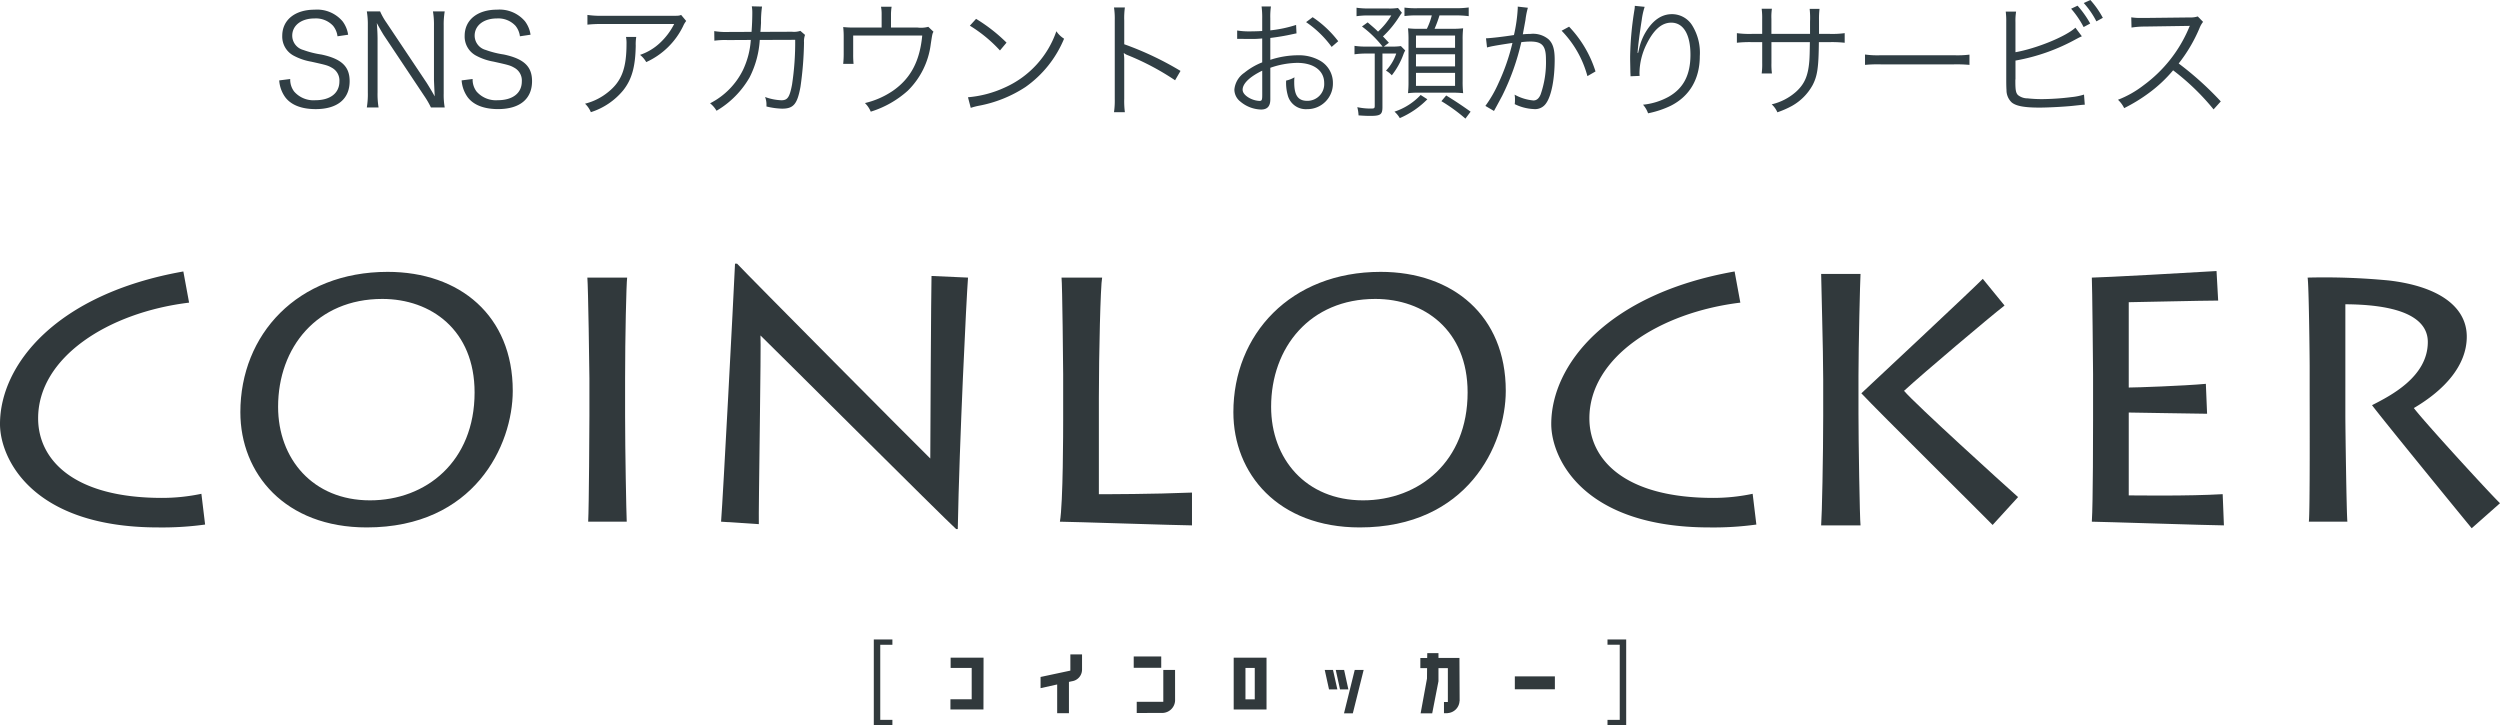 <svg xmlns="http://www.w3.org/2000/svg" width="459.508" height="133.285" viewBox="0 0 459.508 133.285"><g transform="translate(-184.837 388.977)"><path d="M246.871-382.307a3.8,3.8,0,0,0-.813-1.928,4.312,4.312,0,0,0-3.441-1.349c-2.394,0-4.067,1.279-4.067,3.161a2.736,2.736,0,0,0,2.022,2.627,16.961,16.961,0,0,0,3.324.837c3.719.79,5.207,2.208,5.207,4.9,0,3.277-2.255,5.137-6.253,5.137-2.6,0-4.532-.767-5.6-2.208a5.99,5.99,0,0,1-1.093-3.068l2.023-.256a3.62,3.62,0,0,0,.72,2.3,4.707,4.707,0,0,0,3.882,1.6c2.766,0,4.44-1.3,4.44-3.464a2.657,2.657,0,0,0-1.348-2.486c-.768-.442-1.023-.512-3.835-1.139a10.531,10.531,0,0,1-3.162-1.07,3.968,3.968,0,0,1-2.162-3.672c0-2.929,2.348-4.812,5.951-4.812a6.124,6.124,0,0,1,5.136,2.139,5.354,5.354,0,0,1,1.023,2.464Z" fill="#303e44"/><path d="M254.7-386.885a12.09,12.09,0,0,0,1.185,2.091L263.23-373.8c.256.4.953,1.534,1.511,2.533-.093-1.859-.14-2.882-.14-3.091v-9.855a14.664,14.664,0,0,0-.186-2.673h2.162a14.59,14.59,0,0,0-.186,2.673v12.389a13.324,13.324,0,0,0,.186,2.6h-2.533a15.754,15.754,0,0,0-1.209-2.092l-7.461-11.2c-.186-.28-.954-1.6-1.278-2.232.092,1.093.139,2.232.139,2.836v9.925a14.9,14.9,0,0,0,.185,2.766h-2.161a14.892,14.892,0,0,0,.186-2.766v-12.3a14.6,14.6,0,0,0-.186-2.6Z" fill="#303e44"/><path d="M280.4-382.307a3.8,3.8,0,0,0-.813-1.928,4.312,4.312,0,0,0-3.441-1.349c-2.394,0-4.067,1.279-4.067,3.161A2.736,2.736,0,0,0,274.1-379.8a16.963,16.963,0,0,0,3.323.837c3.719.79,5.207,2.208,5.207,4.9,0,3.277-2.254,5.137-6.252,5.137-2.6,0-4.533-.767-5.6-2.208a6,6,0,0,1-1.093-3.068l2.023-.256a3.62,3.62,0,0,0,.72,2.3,4.707,4.707,0,0,0,3.882,1.6c2.766,0,4.44-1.3,4.44-3.464a2.657,2.657,0,0,0-1.348-2.486c-.768-.442-1.023-.512-3.836-1.139a10.534,10.534,0,0,1-3.161-1.07,3.968,3.968,0,0,1-2.162-3.672c0-2.929,2.348-4.812,5.951-4.812a6.127,6.127,0,0,1,5.137,2.139,5.365,5.365,0,0,1,1.022,2.464Z" fill="#303e44"/><path d="M301.78-382.19a8.512,8.512,0,0,0-.092,1.627c-.07,3.882-.721,6.183-2.3,8.182a12.662,12.662,0,0,1-5.95,4.021,4.557,4.557,0,0,0-1.069-1.558,10.894,10.894,0,0,0,4.253-2.138c2.464-1.975,3.371-4.346,3.371-8.879a6.1,6.1,0,0,0-.094-1.255Zm9.182-2.929a4.11,4.11,0,0,0-.558.93,13.915,13.915,0,0,1-6.788,6.625,4.554,4.554,0,0,0-1.138-1.326,10.045,10.045,0,0,0,3.672-2.208,12.345,12.345,0,0,0,2.6-3.463h-13.2a22.455,22.455,0,0,0-2.743.116v-1.789a17.089,17.089,0,0,0,2.766.162h12.482c1.558,0,1.558,0,1.976-.162Z" fill="#303e44"/><path d="M322.973-383.12c.093-1.185.139-2.464.139-3.486a6.21,6.21,0,0,0-.093-1.209l1.883.046a19.414,19.414,0,0,0-.186,3c-.046.72-.046,1-.116,1.65l5.811-.023a3.7,3.7,0,0,0,1.533-.163l.861.744a3.482,3.482,0,0,0-.187,1.4,63.335,63.335,0,0,1-.65,8.135c-.581,3.184-1.278,4.021-3.371,4.021a13.229,13.229,0,0,1-2.882-.4v-.279a3.819,3.819,0,0,0-.255-1.464,9.821,9.821,0,0,0,3,.6c1.139,0,1.511-.558,1.953-2.859a51.35,51.35,0,0,0,.581-8.251l-6.508.023a17.542,17.542,0,0,1-1.86,6.857,16.791,16.791,0,0,1-6.09,6.16,4.794,4.794,0,0,0-1.185-1.372,13.607,13.607,0,0,0,6.043-6.113,15.133,15.133,0,0,0,1.441-5.532l-4.23.023a14.044,14.044,0,0,0-2.464.116l-.023-1.766a12.843,12.843,0,0,0,2.51.162Z" fill="#303e44"/><path d="M353.509-383.91a5.154,5.154,0,0,0,1.952-.14l.953.907c-.209.372-.209.372-.511,2.348a14.486,14.486,0,0,1-4.207,8.483,18.218,18.218,0,0,1-6.811,3.859,4.765,4.765,0,0,0-1.069-1.581,15.325,15.325,0,0,0,5.137-2.254c3.254-2.255,4.951-5.44,5.393-10.158H341.655v3.487a16.746,16.746,0,0,0,.069,1.72h-1.906a17.362,17.362,0,0,0,.093-1.743v-3.139a15.143,15.143,0,0,0-.093-1.882,19.8,19.8,0,0,0,2.139.093h4.927v-2.348a7.281,7.281,0,0,0-.116-1.487h1.953a9.075,9.075,0,0,0-.117,1.464v2.371Z" fill="#303e44"/><path d="M362.754-371.1a20.2,20.2,0,0,0,6.764-1.79A17.559,17.559,0,0,0,379-383.236a4.646,4.646,0,0,0,1.418,1.371,20.386,20.386,0,0,1-7.089,8.879,23.441,23.441,0,0,1-8.671,3.464,12.124,12.124,0,0,0-1.394.372Zm1.487-14.411a30.254,30.254,0,0,1,5.6,4.37l-1.209,1.441a25.638,25.638,0,0,0-5.532-4.556Z" fill="#303e44"/><path d="M389.593-368.36a14.811,14.811,0,0,0,.14-2.44v-14.435a13.658,13.658,0,0,0-.14-2.371h2a14.562,14.562,0,0,0-.117,2.418v4.346a57.567,57.567,0,0,1,10.344,4.9l-1,1.72a47.406,47.406,0,0,0-8.67-4.6,2.535,2.535,0,0,1-.72-.395l-.047.023a8.1,8.1,0,0,1,.092,1.372v7a15.783,15.783,0,0,0,.117,2.464Z" fill="#303e44"/><path d="M423.138-382.841c-.278.046-.372.07-.7.14a41.368,41.368,0,0,1-4.114.7v4.021a16.452,16.452,0,0,1,5-.837,7.88,7.88,0,0,1,4.114.976,4.681,4.681,0,0,1,2.393,4.115,4.7,4.7,0,0,1-4.74,4.811,3.427,3.427,0,0,1-3.58-2.626,8.472,8.472,0,0,1-.279-2.627,5.037,5.037,0,0,0,1.533-.6,7.121,7.121,0,0,0-.045.906c0,2.417.7,3.417,2.393,3.417a3.085,3.085,0,0,0,3.115-3.277c0-2.278-1.929-3.7-4.975-3.7a15.7,15.7,0,0,0-4.927.906v5.811c0,1.256-.557,1.86-1.7,1.86a6.136,6.136,0,0,1-3.836-1.488,2.806,2.806,0,0,1-1.07-2.185,4.207,4.207,0,0,1,1.838-3.091,12.428,12.428,0,0,1,3.276-1.906v-4.393c-.208.023-.208.023-.929.07-.419.023-.814.023-1.487.023-.349,0-.976,0-1.232-.023h-.954v-1.534a13.21,13.21,0,0,0,2.371.162c.628,0,1.535-.023,2.231-.07v-2.3a15.439,15.439,0,0,0-.116-2.208h1.72a13.3,13.3,0,0,0-.116,2.162v2.231a23.5,23.5,0,0,0,4.742-1Zm-6.3,6.857c-2.3,1.116-3.6,2.371-3.6,3.487,0,.488.326.953,1,1.394a4.343,4.343,0,0,0,2.07.674c.464,0,.533-.139.533-1.139Zm12.761-4.37a19.023,19.023,0,0,0-4.7-4.556l1.208-.906a19.531,19.531,0,0,1,4.7,4.416Z" fill="#303e44"/><path d="M436.218-384.863c1,.86,1.348,1.139,1.906,1.7a13.5,13.5,0,0,0,2.44-2.976h-4.207a14.985,14.985,0,0,0-2.184.14v-1.557a15.356,15.356,0,0,0,2.255.139h3.579a10.265,10.265,0,0,0,1.789-.093l.721.883c-.162.21-.278.372-.488.7a18.543,18.543,0,0,1-3,3.649c.256.256.256.256,1.092,1.162l-.93.7h1.418a10.145,10.145,0,0,0,1.72-.092l.791.813a3.945,3.945,0,0,0-.326.7,13.968,13.968,0,0,1-2.138,3.859,4.456,4.456,0,0,0-1.07-.86,8.468,8.468,0,0,0,1.883-3.138h-2.534v9.832c0,1.372-.348,1.627-2.231,1.627-.65,0-1.185-.023-2.161-.093a7.089,7.089,0,0,0-.232-1.511,11.84,11.84,0,0,0,2.532.256c.605,0,.675-.07.675-.535v-9.576h-1.511a15.268,15.268,0,0,0-2.208.139v-1.557a13.608,13.608,0,0,0,2.161.139h3a19.637,19.637,0,0,0-3.789-3.695Zm10.971,14.132a15.984,15.984,0,0,1-5.067,3.464,4.646,4.646,0,0,0-.976-1.186,11.6,11.6,0,0,0,4.812-3.068Zm-1.79-15.411a16.58,16.58,0,0,0-2.417.116v-1.556a15.625,15.625,0,0,0,2.417.116h6.834a17.741,17.741,0,0,0,2.558-.14v1.6a18.058,18.058,0,0,0-2.535-.14h-2.835a22.25,22.25,0,0,1-.907,2.464h3.115a17.974,17.974,0,0,0,2.139-.093,17.862,17.862,0,0,0-.094,2.092v7.6a19.972,19.972,0,0,0,.094,2.232,18.716,18.716,0,0,0-2.023-.094h-6.09a16.3,16.3,0,0,0-2.021.094,19.522,19.522,0,0,0,.092-2.139v-7.6a19.61,19.61,0,0,0-.092-2.185,15.11,15.11,0,0,0,2.044.093H447.1a12.623,12.623,0,0,0,.905-2.464Zm-.3,5.951h7.182v-2.255H445.1Zm0,3.417h7.182v-2.232H445.1Zm0,3.579h7.182v-2.394H445.1Zm5.555,1.767c1.627,1,2.719,1.72,4.486,2.975l-.954,1.278a31,31,0,0,0-4.416-3.207Z" fill="#303e44"/><path d="M457.967-381.935c.838-.022,3.255-.3,5.138-.6a28.4,28.4,0,0,0,.7-4.927v-.3l1.86.21a14.352,14.352,0,0,0-.441,2.231c-.116.674-.279,1.534-.488,2.65a13.378,13.378,0,0,1,1.371-.07,4.443,4.443,0,0,1,3.347.976c.813.767,1.138,1.837,1.138,3.742,0,3.557-.6,6.648-1.556,8a2.427,2.427,0,0,1-2.279,1.093,8.746,8.746,0,0,1-3.509-.907,5.1,5.1,0,0,0,.046-.813,4.551,4.551,0,0,0-.069-.93,8.682,8.682,0,0,0,3.463,1.069q.872,0,1.324-1.116a17.976,17.976,0,0,0,.977-6.461c0-2.464-.7-3.254-2.86-3.254a13.317,13.317,0,0,0-1.672.116,43.762,43.762,0,0,1-3.511,9.855c-.3.558-.789,1.488-1.511,2.789l-1.58-.929a22.344,22.344,0,0,0,2.418-4.207,38.388,38.388,0,0,0,2.556-7.369c-2,.3-3.114.489-3.323.535a13.156,13.156,0,0,0-1.348.3Zm15.272-2.138a21.014,21.014,0,0,1,4.858,8.228l-1.488.86a19.022,19.022,0,0,0-4.742-8.344Z" fill="#303e44"/><path d="M487.132-387.722a13.147,13.147,0,0,0-.535,2.394c-.372,2.347-.7,4.881-.767,6.067l.093.023c.047-.186.047-.186.163-.674a10.387,10.387,0,0,1,1.417-3.463c1.3-2,2.837-3,4.649-3a4.374,4.374,0,0,1,3.719,2.069,9.548,9.548,0,0,1,1.395,5.648c0,4.207-1.883,7.391-5.369,9.135a17.568,17.568,0,0,1-4.138,1.371,4.78,4.78,0,0,0-.929-1.58,12.293,12.293,0,0,0,4.718-1.465c2.72-1.557,4-4,4-7.716,0-3.743-1.3-5.9-3.533-5.9-1.767,0-3.255,1.326-4.579,4.045a12.135,12.135,0,0,0-1.256,5.183c0,.093,0,.21.024.558l-1.674.07v-.256l-.022-.418-.047-2.418v-.535a58.614,58.614,0,0,1,.79-8.576,4.723,4.723,0,0,0,.07-.744Z" fill="#303e44"/><path d="M517.528-382.748V-385a15.386,15.386,0,0,0-.07-2.348h1.813a15.839,15.839,0,0,0-.093,2.162v2.44h2a16.921,16.921,0,0,0,2.719-.139v1.766a21.382,21.382,0,0,0-2.7-.116h-2.045c-.047,4.718-.279,6.206-1.139,7.88a9.83,9.83,0,0,1-3.789,3.835,17.278,17.278,0,0,1-2.7,1.185,4.167,4.167,0,0,0-1.046-1.464,10.274,10.274,0,0,0,4.44-2.278c1.627-1.464,2.277-3,2.487-5.811.046-.744.069-1.464.093-3.347h-7.066v3.881a12.9,12.9,0,0,0,.092,1.883h-1.883a13.035,13.035,0,0,0,.094-1.952v-3.812h-1.953a21.393,21.393,0,0,0-2.7.116v-1.766a16.921,16.921,0,0,0,2.719.139h1.93v-2.673a13.265,13.265,0,0,0-.094-1.953h1.883a10.153,10.153,0,0,0-.092,1.883v2.743Z" fill="#303e44"/><path d="M527.632-378.959a16.469,16.469,0,0,0,2.882.139H544.02a18.341,18.341,0,0,0,2.812-.116v1.883a26.533,26.533,0,0,0-2.836-.093H530.514a25.318,25.318,0,0,0-2.882.093Z" fill="#303e44"/><path d="M555.285-379.378c3.906-.7,9.251-2.882,11.018-4.509l1.186,1.58c-.372.164-.419.186-1,.489a35.971,35.971,0,0,1-11.2,3.974v3.394a.5.5,0,0,1-.023.139v.256c0,1.627.092,2.162.488,2.557a2.789,2.789,0,0,0,1.767.6,23.969,23.969,0,0,0,2.743.14,46.07,46.07,0,0,0,5.322-.372,11.152,11.152,0,0,0,2.3-.465l.14,1.86c-.442.023-.442.023-2.185.209-1.487.163-4.555.325-6.159.325-2.743,0-4.278-.279-5.091-.953a3.081,3.081,0,0,1-.953-2.231c-.023-.372-.046-.837-.046-1.813V-384.91a14.045,14.045,0,0,0-.093-1.929H555.4a10.848,10.848,0,0,0-.116,1.953Zm11.413-8.553a18.086,18.086,0,0,1,2.324,3.277l-1.208.651a17.043,17.043,0,0,0-2.3-3.371Zm2.348-1.046a16.277,16.277,0,0,1,2.3,3.277l-1.186.651a15.544,15.544,0,0,0-2.324-3.37Z" fill="#303e44"/><path d="M591.7-368.871a43.173,43.173,0,0,0-7.438-7.182,25.3,25.3,0,0,1-4.439,4.16,30.016,30.016,0,0,1-4.557,2.789,5.176,5.176,0,0,0-1.138-1.534,18.682,18.682,0,0,0,4.717-2.673,25.18,25.18,0,0,0,8.3-10.483c.047-.139.071-.163.118-.279a.549.549,0,0,0,.069-.162,3.985,3.985,0,0,1-.557.023l-7.765.116a15.645,15.645,0,0,0-2.394.186l-.046-1.883a10.91,10.91,0,0,0,1.836.117h.6l8.3-.094a4.311,4.311,0,0,0,1.488-.186l.976,1a4.337,4.337,0,0,0-.65,1.139,28.109,28.109,0,0,1-3.835,6.508,57.874,57.874,0,0,1,7.739,6.973Z" fill="#303e44"/><path d="M222.536-292.562a57.889,57.889,0,0,1-8.6.528c-23.374,0-29.1-12.818-29.1-19,0-10.857,10.254-23.9,33.7-28.048l1.056,5.73c-14.929,1.81-27.747,10.1-27.747,21.262,0,7.541,6.409,14.628,22.771,14.628a34.892,34.892,0,0,0,7.238-.754Z" fill="#31393c"/><path d="M229.016-313.221c0-14.251,10.48-25.787,27.068-25.787,13.27,0,23,8.068,23,21.866,0,10.028-7.087,25.108-26.842,25.108C237.234-292.034,229.016-301.911,229.016-313.221Zm43.052-3.619c0-11.461-7.992-17.192-16.964-17.192-11.989,0-19.152,8.9-19.152,19.831,0,9.575,6.409,17.19,16.89,17.19C263.171-297.011,272.068-304.174,272.068-316.84Z" fill="#31393c"/><path d="M299.733-312.467c0,6.409.226,17.869.3,19.377h-7.087c.151-2.79.226-17.794.226-19.453v-6.936c0-1.131-.226-16.965-.377-18.473h7.314c-.151,1.131-.377,10.857-.377,18.548Z" fill="#31393c"/><path d="M317.373-293.09c.377-4.825,2.262-40.791,2.564-47.426h.377c1.961,2.111,33.4,33.779,35.513,35.815,0-1.81.15-31.441.226-33.553l6.71.3c-.3,3.845-1.583,30.084-1.884,46.219h-.3c-1.961-1.734-34.985-34.683-35.966-35.588.152,1.206-.377,32.572-.3,34.684Z" fill="#31393c"/><path d="M387.413-337.952c-.3,1.432-.6,14.024-.6,22.092v17.718c1.659,0,9.8,0,17.116-.3v6.032c-2.187,0-22.544-.679-24.279-.679.6-3.393.6-17.115.6-18.623v-8.521c0-1.055-.152-16.512-.3-17.718Z" fill="#31393c"/><path d="M411.535-313.221c0-14.251,10.481-25.787,27.068-25.787,13.27,0,23,8.068,23,21.866,0,10.028-7.087,25.108-26.842,25.108C419.754-292.034,411.535-301.911,411.535-313.221Zm43.054-3.619c0-11.461-7.993-17.192-16.966-17.192-11.988,0-19.151,8.9-19.151,19.831,0,9.575,6.409,17.19,16.889,17.19C445.691-297.011,454.589-304.174,454.589-316.84Z" fill="#31393c"/><path d="M507.662-292.562a57.9,57.9,0,0,1-8.6.528c-23.374,0-29.1-12.818-29.1-19,0-10.857,10.254-23.9,33.7-28.048l1.055,5.73c-14.929,1.81-27.746,10.1-27.746,21.262,0,7.541,6.408,14.628,22.77,14.628a34.911,34.911,0,0,0,7.239-.754Z" fill="#31393c"/><path d="M519.569-292.411c.152-1.885.378-12.743.378-20.056v-6.786c0-5.58-.378-17.87-.378-19.378h7.239c-.075,1.056-.377,13.2-.377,18.775v6.861c0,4.976.226,19.3.377,20.584Zm31.517-.076c-.829-.9-21.187-21.036-24.127-24.2,1.131-1.055,20.735-19.377,22.318-21.036l4,4.9c-2.715,2.111-14.778,12.29-18.473,15.683,2.112,2.488,18.247,17.115,20.961,19.528Z" fill="#31393c"/><path d="M593.6-292.411c-2.261,0-22.921-.679-24.278-.679.227-3.393.227-17.115.227-18.623v-8.521c0-1.055-.152-16.512-.227-17.718,1.658,0,19.529-.98,22.921-1.207l.3,5.429c-2.941,0-15.306.3-16.437.3v15.683c1.282,0,10.028-.3,14.174-.679l.227,5.5c-2.262,0-12.893-.226-14.4-.226v15.231c1.659,0,10.857.151,17.266-.227Z" fill="#31393c"/><path d="M615.92-312.693c0,2.412.226,18.623.376,19.6h-7.087c.226-1.508.151-21.866.151-23.223v-5.2c0-1.961-.151-15.231-.377-16.437a124.056,124.056,0,0,1,14.929.528c9.048,1.055,14.326,4.75,14.326,10.329,0,5.278-4.071,9.8-9.727,13.12,1.735,2.337,13.874,15.607,15.834,17.492l-5.2,4.6c-.755-.9-16.286-19.9-18.322-22.619,3.393-1.735,10.254-5.2,10.254-11.612,0-3.015-2.338-6.861-15.155-6.936Z" fill="#31393c"/><path d="M348.863-255.692h-3.418v-15.749h3.418v.976h-2.232v13.8h2.232Z" fill="#31393c"/><path d="M365.6-258.57h-6.07v-1.884h3.907v-5.755h-3.872v-1.884h6.052Z" fill="#31393c"/><path d="M383.719-268.7v2.79a2.156,2.156,0,0,1-1.849,2.145l-.558.123v5.755h-2.163v-5.284l-3.052.68v-2.058l5.476-1.169V-268.7Z" fill="#31393c"/><path d="M398.275-266.227h-5.057v-2.092h5.057Zm2.546,6.053a2.38,2.38,0,0,1-2.2,2.232l-4.849.017v-2.058h4.884v-5.86h2.162Z" fill="#31393c"/><path d="M417.628-258.57h-6.034v-9.523h6.034Zm-3.871-7.639v5.773h1.709v-5.773Z" fill="#31393c"/><path d="M430.649-262.268h-1.535l-.785-3.575h1.518Zm2.023,0h-1.534l-.785-3.575h1.535Zm.82,4.4H431.87l1.971-7.97h1.64Z" fill="#31393c"/><path d="M449.235-268.041h3.854v.053l.035,7.831-.018.017a2.34,2.34,0,0,1-2.2,2.233v.017h-.663v-2.058h.716v-6.226h-1.727v2.406l-1.151,5.9h-2.128l1.169-6.383.017-1.918H445.9v-1.867h1.256l.018-.889h2.058Z" fill="#31393c"/><path d="M470.629-262.285h-7.36v-2.372h7.36Z" fill="#31393c"/><path d="M480.3-271.441h3.436v15.749H480.3v-.977h2.25v-13.8H480.3Z" fill="#31393c"/></g></svg>